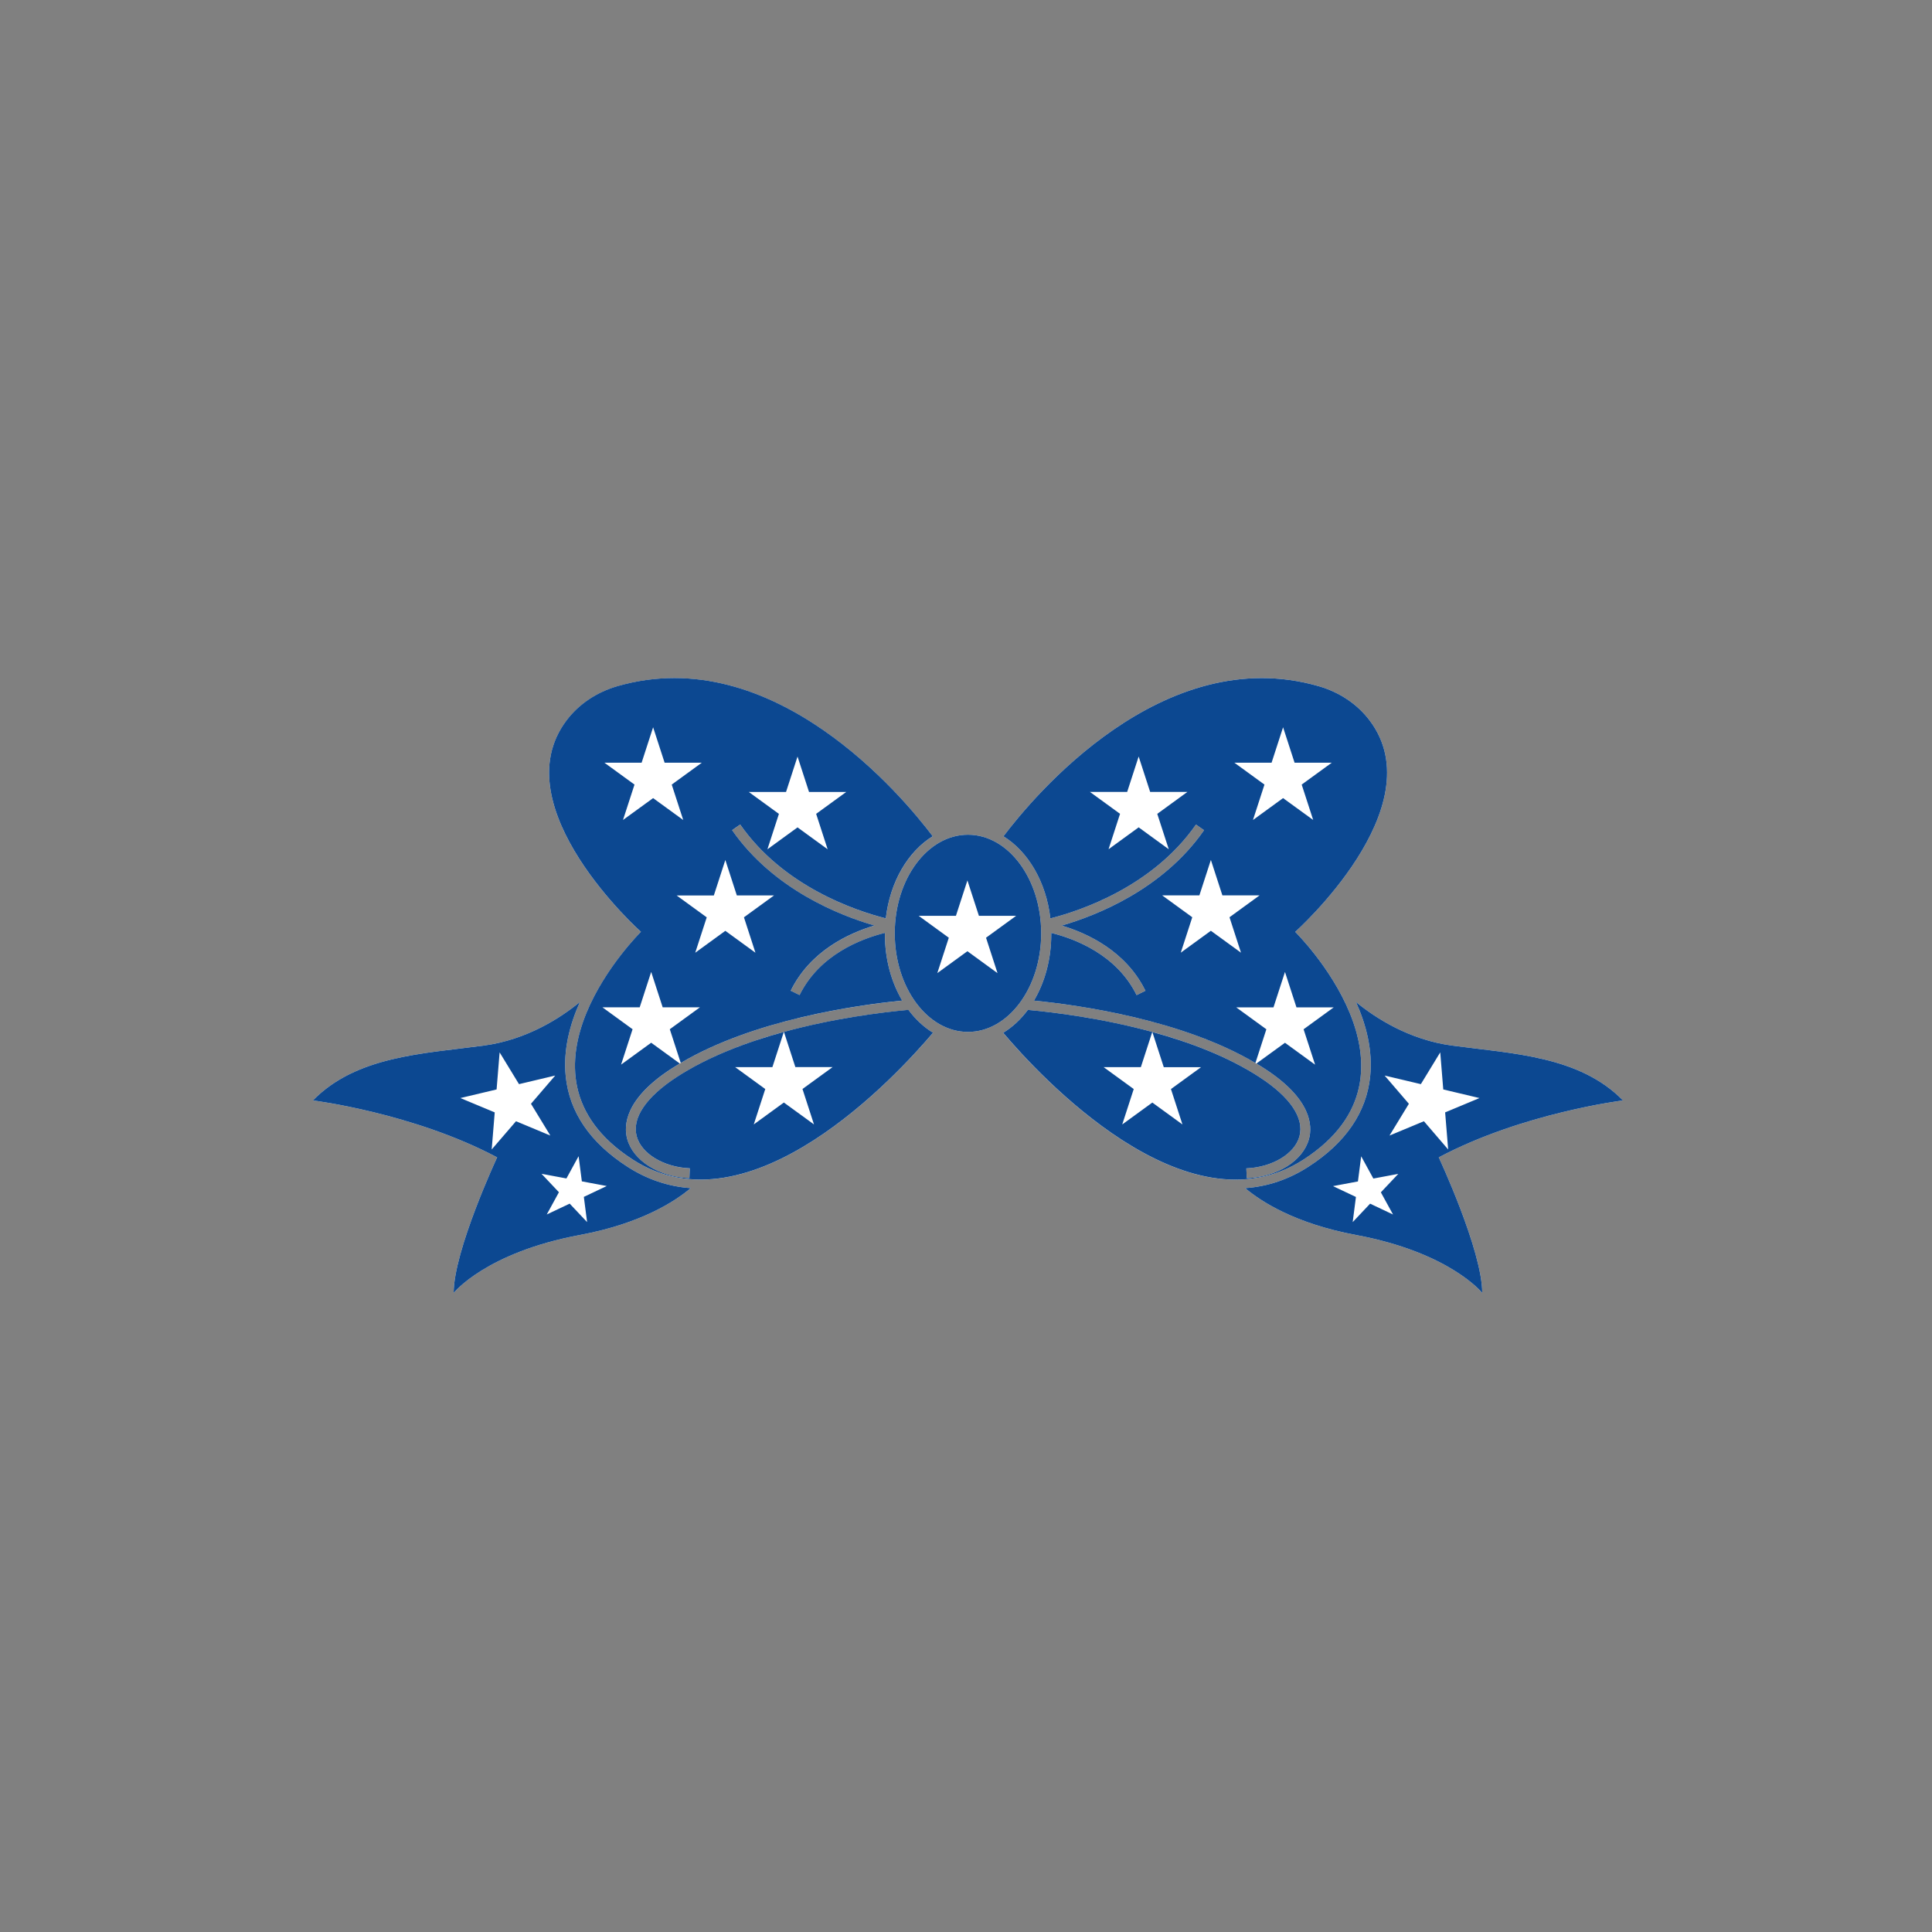 <?xml version="1.0" encoding="utf-8"?>
<!-- Generator: Adobe Illustrator 21.0.0, SVG Export Plug-In . SVG Version: 6.00 Build 0)  -->
<svg version="1.1" id="Mode_Isolation" xmlns="http://www.w3.org/2000/svg" xmlns:xlink="http://www.w3.org/1999/xlink" x="0px"
	 y="0px" viewBox="0 0 600 600" style="enable-background:new 0 0 600 600;" xml:space="preserve">
<rect x="0" y="0" width="600" height="600" fill="#808080" stroke="none"/>
<style type="text/css">
	.st0{fill:#FFFFFF;}
	.st1{fill:#0C4891;}
</style>
<path class="st0" d="M289.76,320.74c-11.09,13.11-56.82,62.92-93.27,39.37c-41.78-27,2.57-70.71,2.57-70.71
	s-43.39-38.68-23.15-65.61c3.91-5.21,9.54-8.86,15.8-10.67c48.59-14.05,88.82,34.48,97.96,46.6c-7.66,4.71-13.28,14.19-14.57,25.5
	c-9.22-2.34-31.74-9.8-45.22-29.15l-2.51,1.75c12.83,18.43,33.44,26.51,44.2,29.62c-8,2.39-19.94,7.92-26,20.25l2.75,1.35
	c6.2-12.61,19.24-17.52,26.51-19.32c0,0.16-0.01,0.33-0.01,0.49c0,7.73,2.01,14.85,5.37,20.54c-15.13,1.5-48.9,6.37-71.68,21.16
	c-14.55,9.45-14.85,17.73-13.72,21.82c1.85,6.77,9.8,11.77,19.32,12.17l0.13-3.06c-8.07-0.34-15.01-4.51-16.49-9.92
	c-1.55-5.68,2.86-12.23,12.44-18.44c23.11-15.01,58.01-19.57,71.93-20.84C284.3,316.56,286.89,318.98,289.76,320.74z M402.24,289.4
	c0,0,43.39-38.68,23.15-65.61c-3.91-5.21-9.54-8.86-15.8-10.67c-48.59-14.05-88.82,34.48-97.96,46.6
	c7.66,4.71,13.28,14.19,14.57,25.5c9.22-2.34,31.74-9.8,45.22-29.15l2.51,1.75c-12.83,18.43-33.44,26.51-44.2,29.62
	c8,2.39,19.94,7.92,26,20.25l-2.75,1.35c-6.2-12.61-19.24-17.52-26.51-19.32c0,0.16,0.01,0.33,0.01,0.49
	c0,7.73-2.01,14.85-5.37,20.54c15.13,1.5,48.9,6.37,71.68,21.16c14.55,9.45,14.85,17.73,13.72,21.82
	c-1.85,6.77-9.8,11.77-19.32,12.17l-0.13-3.06c8.07-0.34,15.01-4.51,16.49-9.92c1.55-5.68-2.86-12.23-12.44-18.44
	c-23.11-15.01-58.01-19.57-71.93-20.84c-2.18,2.94-4.77,5.36-7.65,7.11c11.09,13.11,56.82,62.92,93.27,39.37
	C446.59,333.11,402.24,289.4,402.24,289.4z M175.69,334.27c-0.83-8.09,1.25-16.06,4.4-23.08c-5.94,4.87-16.39,11.72-29.88,13.53
	c-18.8,2.52-39.53,3.21-53.03,17.03c0,0,31.18,3.86,57.21,17.68c0,0-13.5,28.93-13.5,42.1c0,0,9.96-12.53,39.21-18
	c19.08-3.56,29.62-10.5,34.4-14.54c-7-0.51-13.57-2.73-19.67-6.67C183.27,354.85,176.83,345.42,175.69,334.27z M504.03,341.75
	c-13.5-13.82-34.23-14.51-53.03-17.03c-13.48-1.81-23.94-8.66-29.88-13.53c3.15,7.02,5.23,14.99,4.4,23.08
	c-1.14,11.15-7.58,20.59-19.14,28.05c-6.11,3.95-12.67,6.17-19.67,6.67c4.78,4.04,15.33,10.98,34.4,14.54
	c29.25,5.46,39.21,18,39.21,18c0-13.18-13.5-42.1-13.5-42.1C472.85,345.61,504.03,341.75,504.03,341.75z M323.35,289.85
	c0-16.88-10.2-30.62-22.74-30.62c-12.54,0-22.74,13.73-22.74,30.62c0,16.88,10.2,30.62,22.74,30.62
	C313.15,320.47,323.35,306.73,323.35,289.85z"/>
<path class="st1" d="M175.69,334.27c-0.83-8.09,1.25-16.06,4.4-23.08c-5.94,4.87-16.39,11.72-29.88,13.53
	c-18.8,2.52-39.53,3.21-53.03,17.03c0,0,31.18,3.86,57.21,17.68c0,0-13.5,28.93-13.5,42.1c0,0,9.96-12.53,39.21-18
	c19.08-3.56,29.62-10.5,34.4-14.54c-7-0.51-13.57-2.73-19.67-6.67C183.27,354.85,176.83,345.42,175.69,334.27z M152.7,356.98
	l0.94-11.52l-10.67-4.45l11.25-2.67l0.94-11.52l6.02,9.87l11.25-2.67l-7.53,8.77l6.02,9.87l-10.67-4.45L152.7,356.98z
	 M182.33,379.53l-5.41-5.73l-7.12,3.37l3.78-6.91l-5.41-5.73l7.74,1.45l3.78-6.91l1.01,7.81l7.74,1.45l-7.12,3.37L182.33,379.53z
	 M402.24,289.4c0,0,43.39-38.68,23.15-65.61c-3.91-5.21-9.54-8.86-15.8-10.67c-48.59-14.05-88.82,34.48-97.96,46.6
	c7.66,4.71,13.28,14.19,14.57,25.5c9.22-2.34,31.74-9.8,45.22-29.15l2.51,1.75c-12.83,18.43-33.44,26.51-44.2,29.62
	c8,2.39,19.94,7.92,26,20.25l-2.75,1.35c-6.2-12.61-19.24-17.52-26.51-19.32c0,0.16,0.01,0.33,0.01,0.49
	c0,7.73-2.01,14.85-5.37,20.54c14.5,1.44,46.11,5.98,68.77,19.37l3.4-10.47l-9.35-6.8h11.56l3.57-11l3.57,11h11.56l-9.35,6.8
	l3.57,10.99l-9.35-6.8l-8.88,6.45c0.88,0.53,1.76,1.06,2.61,1.62c14.55,9.45,14.85,17.73,13.72,21.82
	c-1.85,6.77-9.8,11.77-19.32,12.17l-0.13-3.06c8.07-0.34,15.01-4.51,16.49-9.92c1.55-5.68-2.86-12.23-12.44-18.44
	c-9.79-6.36-21.7-10.84-33.24-13.99l3.55,10.93H373l-9.35,6.8l3.57,10.99l-9.35-6.8l-9.35,6.8l3.57-11l-9.35-6.8h11.56l3.55-10.94
	c-15.67-4.28-30.64-6.11-38.65-6.84c-2.18,2.94-4.77,5.36-7.65,7.11c11.09,13.11,56.82,62.92,93.27,39.37
	C446.59,333.11,402.24,289.4,402.24,289.4z M359.4,252.75l3.57,10.99l-9.35-6.8l-9.35,6.8l3.57-11l-9.35-6.8h11.56l3.57-11l3.57,11
	h11.56L359.4,252.75z M385.4,295.86l-9.35-6.8l-9.35,6.8l3.57-11l-9.35-6.8h11.56l3.57-11l3.57,11h11.56l-9.35,6.8L385.4,295.86z
	 M398.47,247.86l-9.35,6.8l3.57-11l-9.35-6.8h11.56l3.57-11l3.57,11h11.56l-9.35,6.8l3.57,10.99L398.47,247.86z M323.35,289.85
	c0-16.88-10.2-30.62-22.74-30.62c-12.54,0-22.74,13.73-22.74,30.62c0,16.88,10.2,30.62,22.74,30.62
	C313.15,320.47,323.35,306.73,323.35,289.85z M300.44,295.41l-9.35,6.8l3.57-10.99l-9.35-6.8h11.56l3.57-11l3.57,11h11.56l-9.35,6.8
	l3.57,11L300.44,295.41z M282.11,313.62c-8.01,0.73-22.99,2.56-38.65,6.84l3.55,10.94h11.56l-9.35,6.8l3.57,11l-9.35-6.8l-9.35,6.8
	l3.57-10.99l-9.35-6.8h11.56l3.55-10.93c-11.53,3.15-23.44,7.63-33.24,13.99c-9.57,6.22-13.99,12.77-12.44,18.44
	c1.48,5.41,8.42,9.58,16.49,9.92l-0.13,3.06c-9.52-0.4-17.46-5.4-19.32-12.17c-1.12-4.09-0.83-12.37,13.72-21.82
	c0.85-0.55,1.73-1.09,2.61-1.62l-8.88-6.45l-9.35,6.8l3.57-10.99l-9.35-6.8h11.56l3.57-11l3.57,11h11.56l-9.35,6.8l3.4,10.47
	c22.66-13.39,54.27-17.93,68.77-19.37c-3.36-5.69-5.37-12.81-5.37-20.54c0-0.16,0.01-0.33,0.01-0.49
	c-7.27,1.81-20.31,6.71-26.51,19.32l-2.75-1.35c6.06-12.34,18-17.86,26-20.25c-10.76-3.11-31.37-11.19-44.2-29.62l2.51-1.75
	c13.47,19.35,36,26.82,45.22,29.15c1.29-11.31,6.9-20.79,14.57-25.5c-9.14-12.12-49.37-60.65-97.96-46.6
	c-6.26,1.81-11.89,5.46-15.8,10.67c-20.23,26.93,23.15,65.61,23.15,65.61s-44.35,43.71-2.57,70.71
	c36.45,23.55,82.18-26.26,93.27-39.37C286.89,318.98,284.3,316.56,282.11,313.62z M244.11,245.95l3.57-11l3.57,11h11.56l-9.35,6.8
	l3.57,11l-9.35-6.8l-9.35,6.8l3.57-10.99l-9.35-6.8H244.11z M225.26,267.08l3.57,11h11.56l-9.35,6.8l3.57,11l-9.35-6.8l-9.35,6.8
	l3.57-10.99l-9.35-6.8h11.56L225.26,267.08z M193.48,254.65l3.57-10.99l-9.35-6.8h11.56l3.57-11l3.57,11h11.56l-9.35,6.8l3.57,11
	l-9.35-6.8L193.48,254.65z M504.03,341.75c-13.5-13.82-34.23-14.51-53.03-17.03c-13.48-1.81-23.94-8.66-29.88-13.53
	c3.15,7.02,5.23,14.99,4.4,23.08c-1.14,11.15-7.58,20.59-19.14,28.05c-6.11,3.95-12.67,6.17-19.67,6.67
	c4.78,4.04,15.33,10.98,34.4,14.54c29.25,5.46,39.21,18,39.21,18c0-13.18-13.5-42.1-13.5-42.1
	C472.85,345.61,504.03,341.75,504.03,341.75z M432.62,377.18l-7.12-3.37l-5.41,5.73l1.01-7.81l-7.12-3.37l7.74-1.45l1.01-7.81
	l3.78,6.91l7.74-1.45l-5.41,5.73L432.62,377.18z M431.52,352.66l6.02-9.87l-7.53-8.77l11.25,2.67l6.02-9.87l0.94,11.52l11.25,2.67
	l-10.67,4.45l0.94,11.52l-7.53-8.77L431.52,352.66z"/>
</svg>
